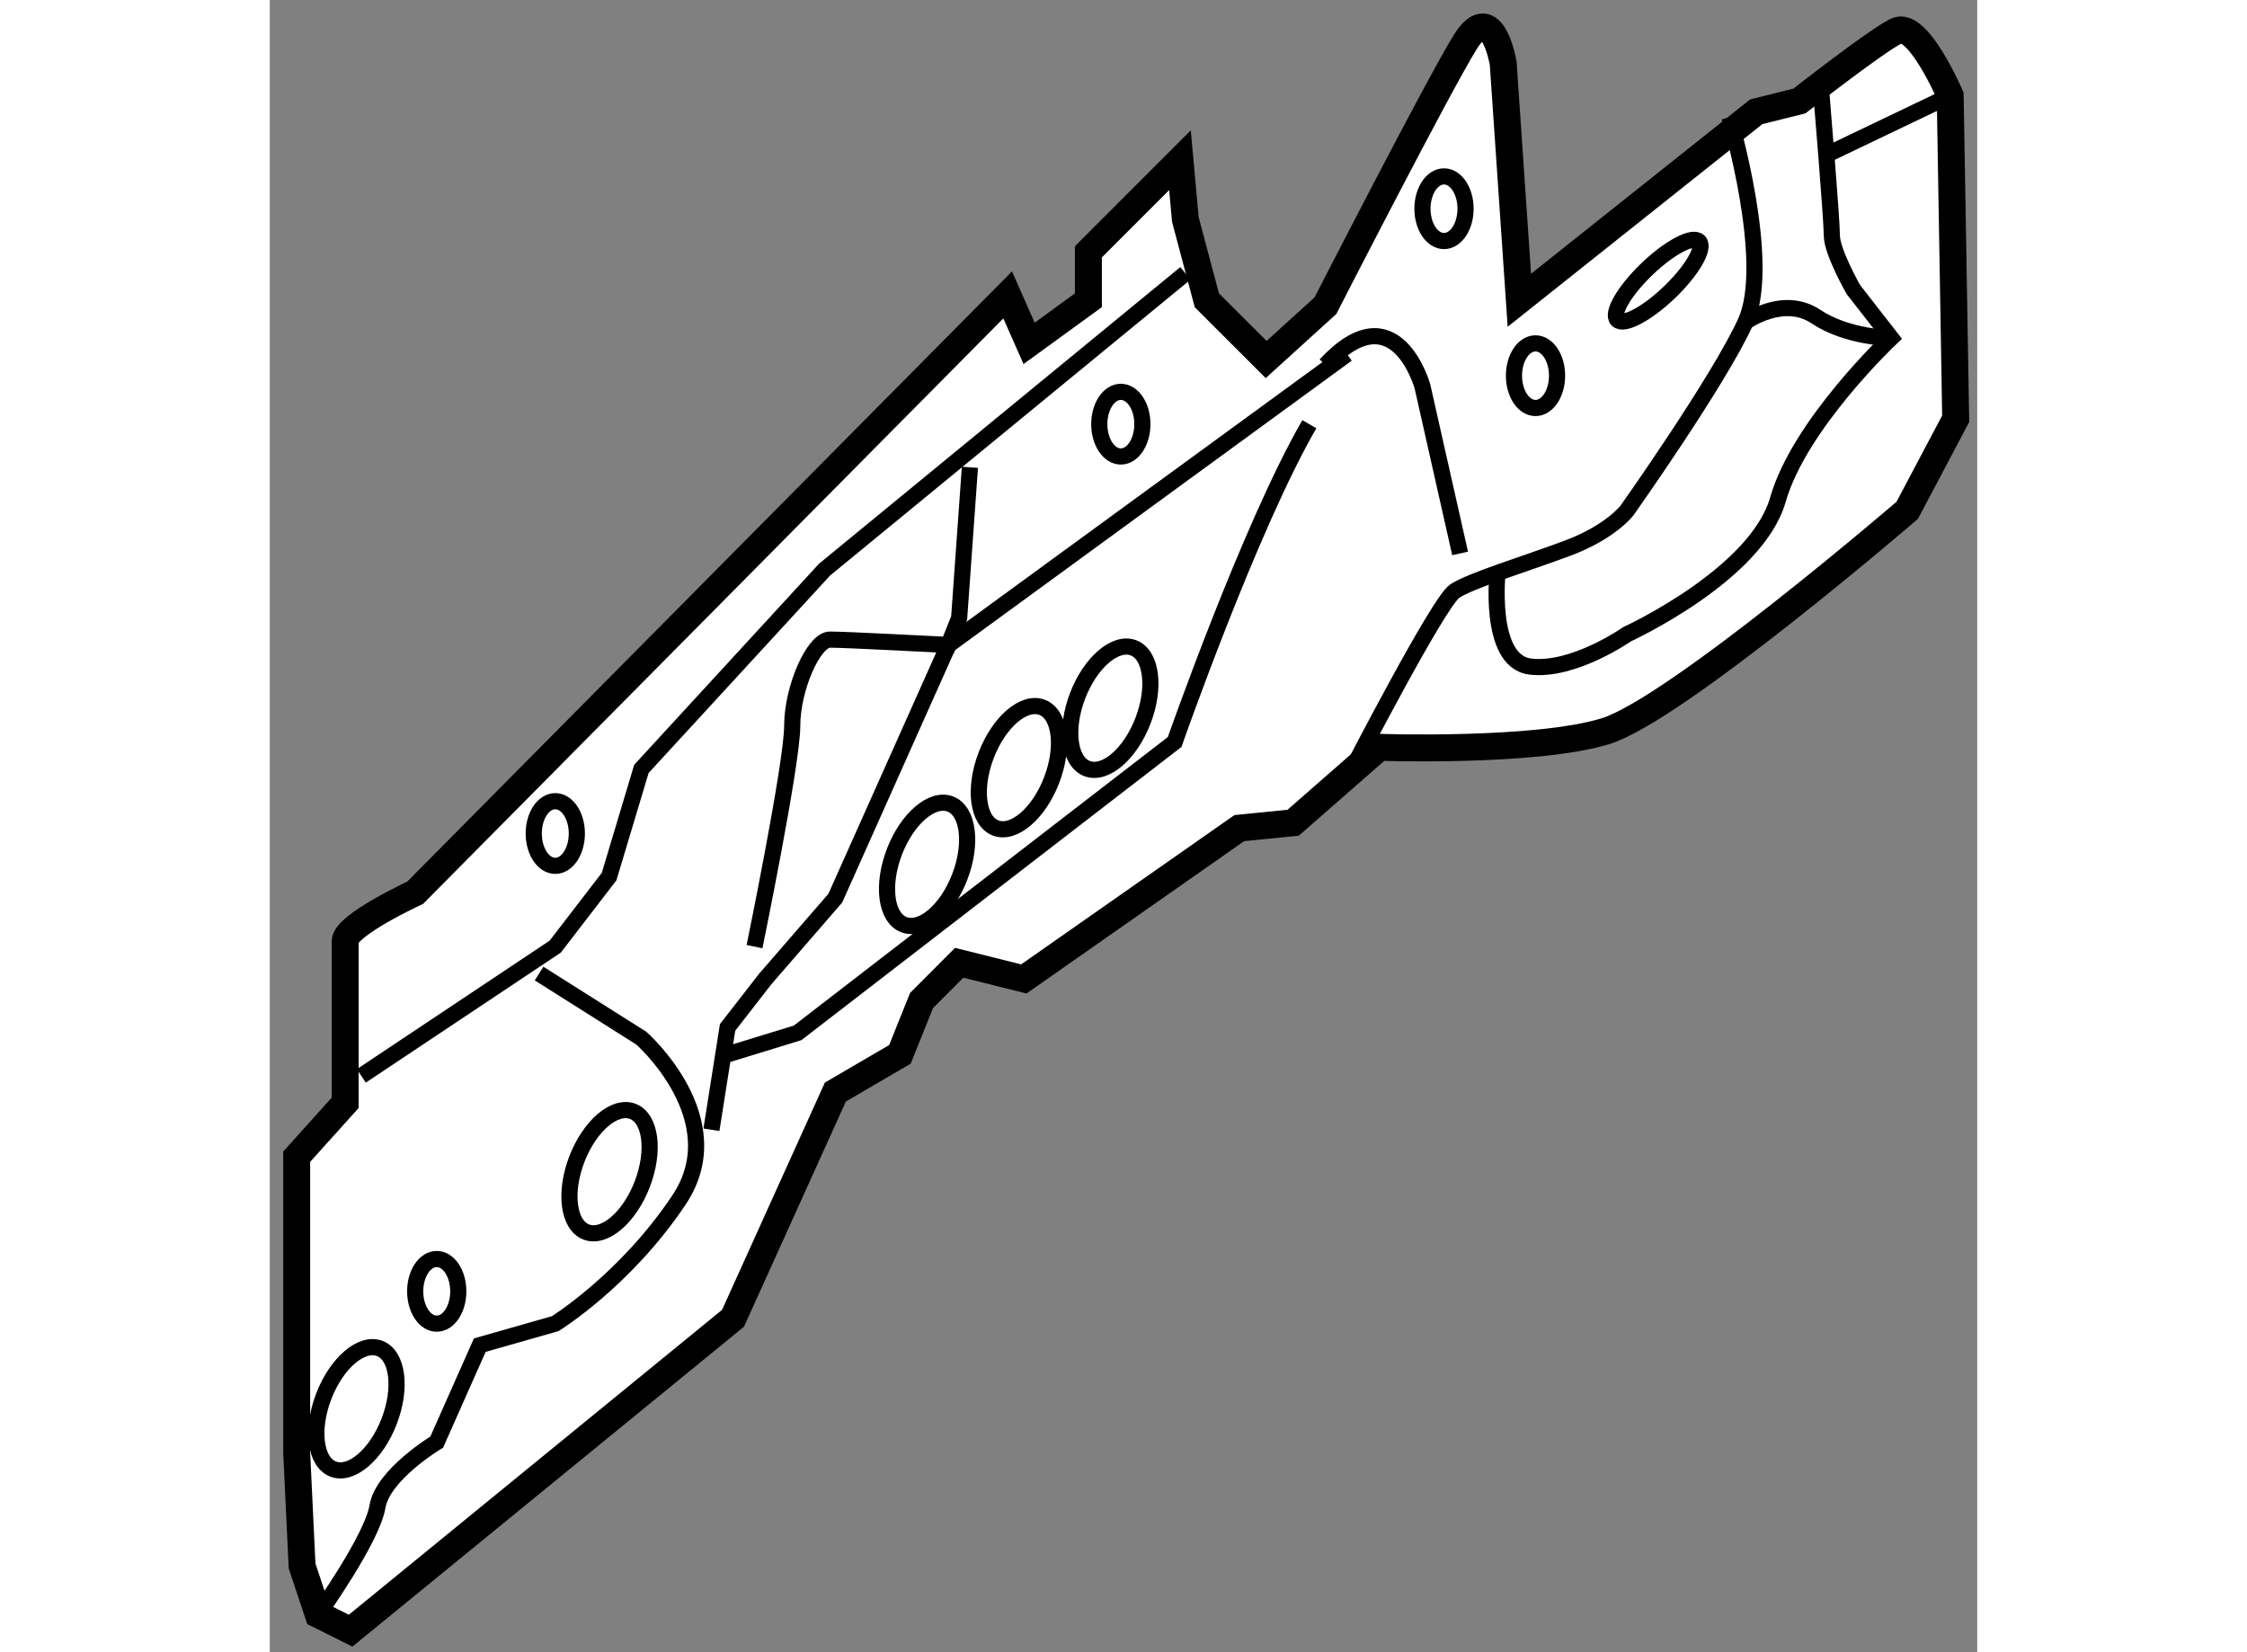 <?xml version="1.0" encoding="utf-8"?>
<!-- Generator: Adobe Illustrator 15.1.0, SVG Export Plug-In . SVG Version: 6.00 Build 0)  -->
<!DOCTYPE svg PUBLIC "-//W3C//DTD SVG 1.1//EN" "http://www.w3.org/Graphics/SVG/1.1/DTD/svg11.dtd">
<svg version="1.1" xmlns="http://www.w3.org/2000/svg" xmlns:xlink="http://www.w3.org/1999/xlink" x="0px" y="0px" width="244.8px"
	 height="180px" viewBox="121.699 15.665 31.701 30.675" enable-background="new 0 0 244.8 180" xml:space="preserve">
	
<rect x="121.699" y="15.665" width="31.701" height="30.675" fill="#808080" stroke="none"/>
	
<g><path fill="#FFFFFF" stroke="#000000" stroke-width="0.5" d="M135.399,21.14l-11.001,11.1c0,0-1.299,0.6-1.299,0.9c0,0.3,0,3,0,3
			l-0.9,1v5.5l0.1,2.1l0.3,0.9l0.601,0.3l7.1-5.8l1.9-4.2l1.199-0.7l0.401-1l0.699-0.7l1.2,0.3l4-2.8l1-0.1l1.6-1.4
			c0,0,2.9,0.1,4.2-0.3c1.3-0.399,5.601-4.1,5.601-4.1l0.9-1.7l-0.102-6c0,0-0.6-1.4-0.999-1.2s-1.8,1.3-1.8,1.3l-0.801,0.2
			l-4.399,3.5l-0.3-4.4c0,0-0.201-1.2-0.701-0.4c-0.499,0.8-2.599,4.9-2.599,4.9l-1.101,1l-1.101-1.1l-0.399-1.5l-0.1-1.1l-1.7,1.7
			v0.9l-1.101,0.8L135.399,21.14z"></path><polyline fill="none" stroke="#000000" stroke-width="0.3" points="123.399,35.64 126.999,33.24 127.999,31.94 128.599,29.94 
			132,26.24 138.699,20.74 		"></polyline><polyline fill="none" stroke="#000000" stroke-width="0.3" points="141.699,22.24 134.299,27.64 132.199,32.34 130.899,33.84 
			130.199,34.74 129.899,36.64 		"></polyline><ellipse transform="matrix(-0.933 -0.36 0.36 -0.933 233.952 118.43)" fill="none" stroke="#000000" stroke-width="0.3" cx="127.999" cy="37.44" rx="0.65" ry="1.2"></ellipse><ellipse transform="matrix(-0.933 -0.36 0.36 -0.933 223.285 125.245)" fill="none" stroke="#000000" stroke-width="0.3" cx="123.3" cy="41.84" rx="0.65" ry="1.2"></ellipse><ellipse transform="matrix(-0.933 -0.359 0.359 -0.933 247.472 109.302)" fill="none" stroke="#000000" stroke-width="0.3" cx="133.899" cy="31.64" rx="0.65" ry="1.2"></ellipse><ellipse transform="matrix(-0.933 -0.36 0.36 -0.933 251.345 106.668)" fill="none" stroke="#000000" stroke-width="0.3" cx="135.601" cy="29.94" rx="0.65" ry="1.2"></ellipse><ellipse transform="matrix(-0.933 -0.359 0.359 -0.933 255.088 104.919)" fill="none" stroke="#000000" stroke-width="0.3" cx="137.3" cy="28.74" rx="0.65" ry="1.201"></ellipse><ellipse fill="none" stroke="#000000" stroke-width="0.3" cx="145.199" cy="22.64" rx="0.4" ry="0.6"></ellipse><ellipse fill="none" stroke="#000000" stroke-width="0.3" cx="143.5" cy="19.54" rx="0.4" ry="0.6"></ellipse><ellipse fill="none" stroke="#000000" stroke-width="0.3" cx="137.5" cy="23.54" rx="0.4" ry="0.6"></ellipse><ellipse fill="none" stroke="#000000" stroke-width="0.3" cx="124.799" cy="39.64" rx="0.4" ry="0.6"></ellipse><ellipse fill="none" stroke="#000000" stroke-width="0.3" cx="127" cy="31.14" rx="0.4" ry="0.6"></ellipse><path fill="none" stroke="#000000" stroke-width="0.3" d="M130.199,35.24l1.3-0.399l7-5.4c0,0,1.401-4.001,2.501-5.9"></path><path fill="none" stroke="#000000" stroke-width="0.3" d="M148.8,17.84c0,0,0.8,2.701,0.3,3.8c-0.5,1.1-2.201,3.5-2.201,3.5
			s-0.299,0.4-1.099,0.7c-0.801,0.3-1.8,0.6-2.101,0.8c-0.3,0.2-1.9,3.3-1.9,3.3"></path><path fill="none" stroke="#000000" stroke-width="0.3" d="M126.699,33.74l1.899,1.2c0,0,1.702,1.5,0.701,3s-2.301,2.3-2.301,2.3
			l-1.4,0.399l-0.799,1.8c0,0-1.001,0.6-1.101,1.2c-0.1,0.6-1.101,2-1.101,2"></path><path fill="none" stroke="#000000" stroke-width="0.3" d="M143.799,25.94l-0.699-3.1c0,0-0.499-1.8-1.8-0.4"></path><path fill="none" stroke="#000000" stroke-width="0.3" d="M130.699,33.24c0,0,0.7-3.4,0.7-4.1s0.399-1.6,0.7-1.6
			c0.3,0,2.199,0.1,2.199,0.1l0.2-0.5l0.2-2.799"></path><path fill="none" stroke="#000000" stroke-width="0.3" d="M149.1,21.64c0,0,0.699-0.5,1.3-0.1c0.6,0.4,1.4,0.4,1.4,0.4"></path><path fill="none" stroke="#000000" stroke-width="0.3" d="M144.499,26.24c0,0-0.2,1.7,0.6,1.8c0.801,0.1,1.8-0.6,1.8-0.6
			s2.401-1.099,2.801-2.5c0.4-1.4,2.101-3,2.101-3l-0.701-0.9c0,0-0.399-0.7-0.399-1s-0.2-2.7-0.2-2.7"></path><ellipse transform="matrix(0.692 0.722 -0.722 0.692 60.588 -100.02)" fill="none" stroke="#000000" stroke-width="0.3" cx="147.392" cy="20.923" rx="0.3" ry="1.05"></ellipse><line fill="none" stroke="#000000" stroke-width="0.3" x1="150.6" y1="18.54" x2="152.898" y2="17.44"></line></g>


</svg>